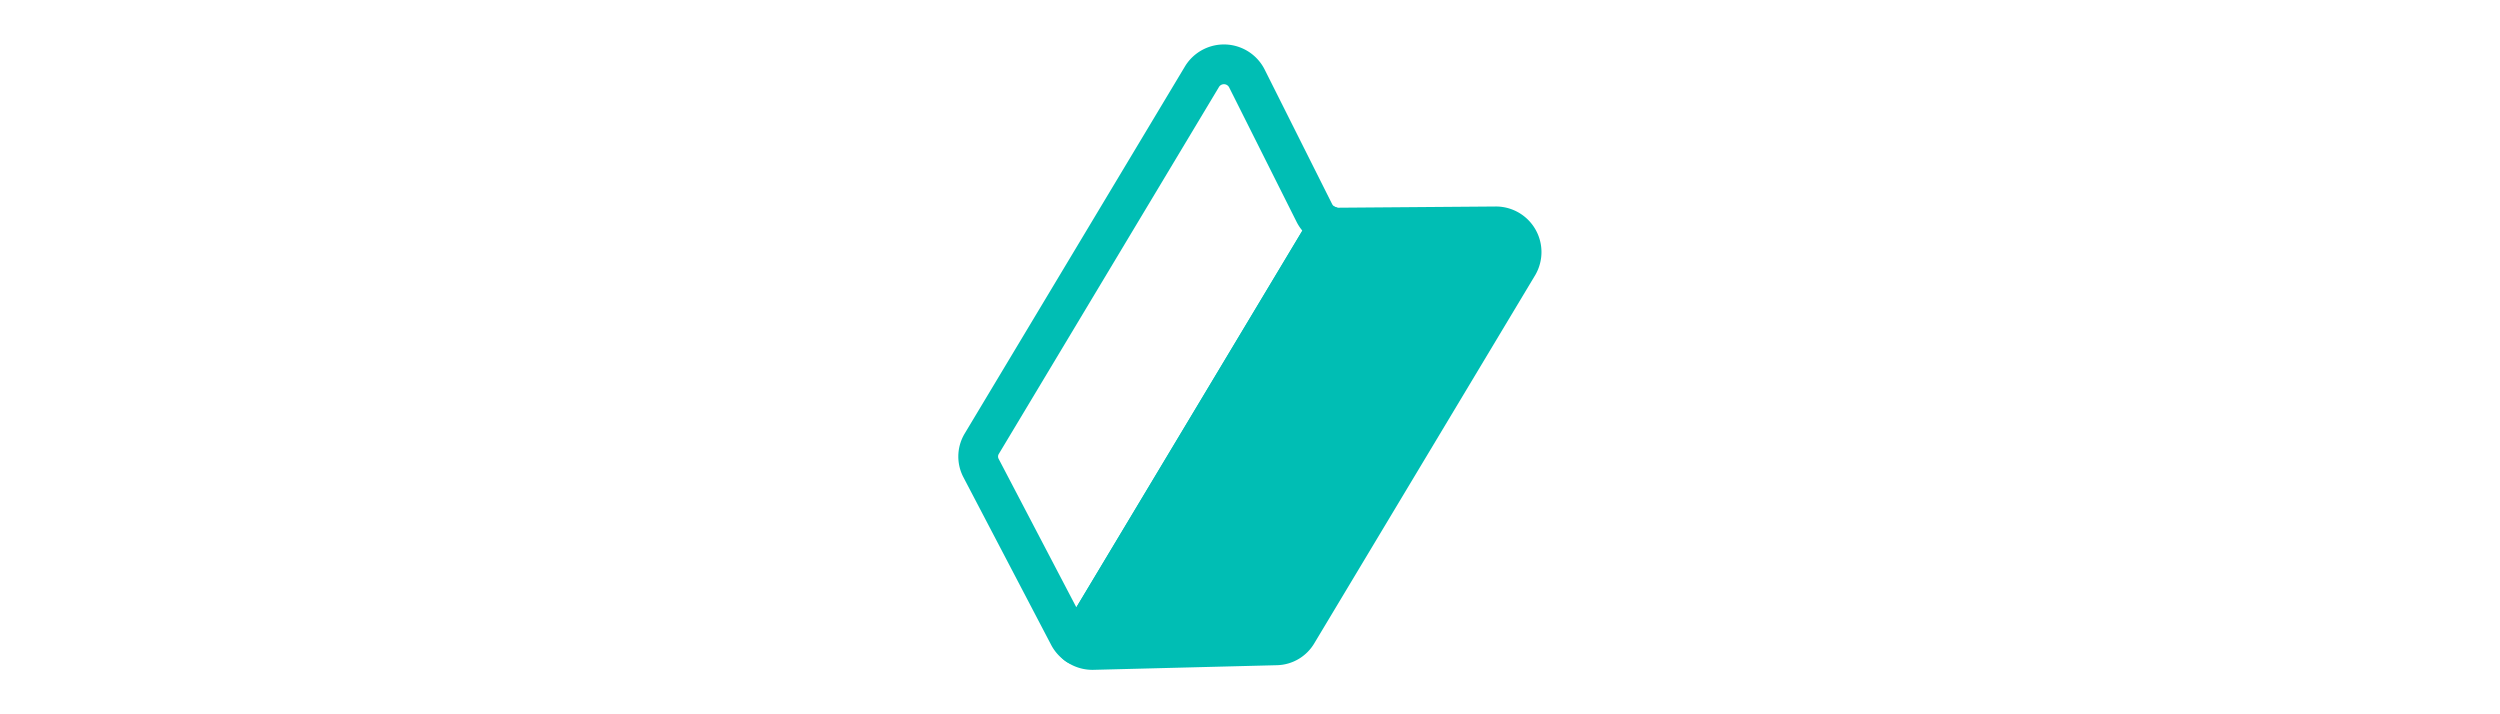 <svg xmlns="http://www.w3.org/2000/svg" width="175" height="50" viewBox="0 0 175 50"><defs><clipPath id="a"><path fill="#fff" stroke="#707070" d="M0 0h175v50H0z"/></clipPath></defs><g stroke="#00beb4" stroke-linecap="round" stroke-linejoin="round" stroke-width="2.782" clip-path="url(#a)"><path d="M104.681 15.846l-11.017.085a1.776 1.776 0 01-.665-.137L75.391 45.143a1.819 1.819 0 001.106.355l12.848-.324a1.731 1.731 0 001.448-.834l15.488-25.812a1.8 1.8 0 00-1.6-2.682z" fill="#00beb4"/><path d="M92.01 14.919l-4.717-9.407a1.8 1.8 0 00-3.134-.178L68.716 31.073a1.733 1.733 0 00-.039 1.7l6.146 11.744a1.814 1.814 0 00.564.626l17.612-29.349a1.822 1.822 0 01-.989-.875z" fill="none"/></g></svg>